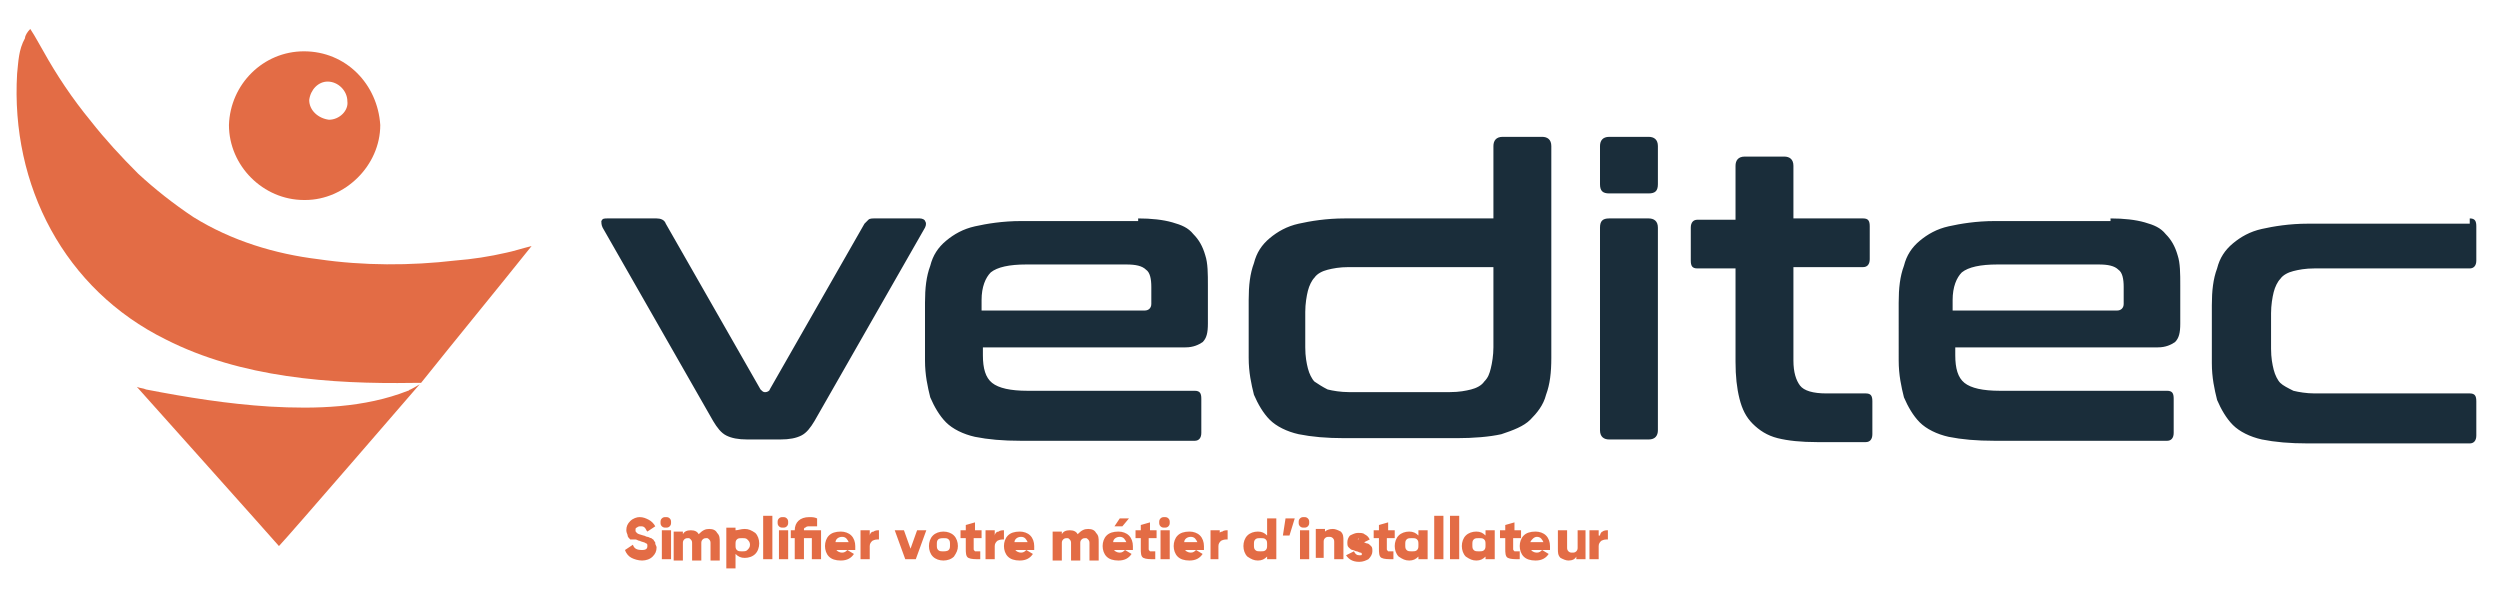 <svg version="1.1" id="Calque_1" xmlns="http://www.w3.org/2000/svg" x="0" y="0" viewBox="0 0 190 45" xml:space="preserve"><style>.st1{fill:#e36c45}</style><path d="M49.9 16.6c.3 0 .6.1.7.4l7.2 12.6c.1.1.2.2.3.2h.1c.1 0 .3-.1.3-.2L65.7 17l.3-.3c.1-.1.3-.1.5-.1h3.4c.2 0 .4.1.4.2.1.1.1.3 0 .5L61.9 32c-.3.5-.6.9-1 1.1-.4.2-.9.3-1.6.3h-2.5c-.7 0-1.2-.1-1.6-.3-.4-.2-.7-.6-1-1.1l-8.4-14.7c-.1-.2-.1-.4-.1-.5.1-.2.2-.2.5-.2h3.7zm36.6 0c1 0 1.9.1 2.6.3.7.2 1.2.4 1.6.9.4.4.7.9.9 1.6.2.6.2 1.4.2 2.3v2.9c0 .7-.1 1.1-.4 1.4-.3.2-.7.4-1.3.4H74.7v.6c0 1 .2 1.7.7 2.1.5.4 1.4.6 2.7.6h12.7c.4 0 .5.2.5.6v2.6c0 .4-.2.6-.5.6H77.6c-1.4 0-2.5-.1-3.5-.3-.9-.2-1.7-.6-2.2-1.1-.5-.5-.9-1.2-1.2-1.9-.2-.8-.4-1.7-.4-2.8V23c0-1.1.1-2 .4-2.8.2-.8.6-1.4 1.2-1.9s1.3-.9 2.2-1.1c.9-.2 2.1-.4 3.5-.4h8.9zm-11.8 7H87c.3 0 .5-.2.5-.5v-1.3c0-.6-.1-1.1-.4-1.3-.3-.3-.8-.4-1.5-.4H78c-1.3 0-2.2.2-2.7.6-.4.4-.7 1.1-.7 2.1v.8zm38.8-7v-5.5c0-.4.2-.7.7-.7h3c.4 0 .7.2.7.7v16.1c0 1.1-.1 2-.4 2.8-.2.8-.7 1.4-1.2 1.9s-1.3.8-2.2 1.1c-.9.2-2.1.3-3.4.3h-8.5c-1.4 0-2.5-.1-3.5-.3-.9-.2-1.7-.6-2.2-1.1-.5-.5-.9-1.2-1.2-1.9-.2-.8-.4-1.7-.4-2.8v-4.4c0-1.1.1-2 .4-2.8.2-.8.6-1.4 1.2-1.9s1.3-.9 2.2-1.1c.9-.2 2.1-.4 3.5-.4h11.3zm-3.3 13.2c.7 0 1.2-.1 1.6-.2.4-.1.8-.3 1-.6.3-.3.4-.6.5-1 .1-.4.2-1 .2-1.6v-6.1h-11c-.7 0-1.2.1-1.6.2-.4.1-.8.3-1 .6-.2.2-.4.6-.5 1-.1.4-.2 1-.2 1.6v2.7c0 .7.1 1.2.2 1.6.1.4.3.8.5 1 .3.2.6.4 1 .6.4.1 1 .2 1.6.2h7.7zm15.1-13.2c.4 0 .7.2.7.7v15.4c0 .4-.2.7-.7.7h-3c-.4 0-.7-.2-.7-.7V17.3c0-.5.2-.7.7-.7h3zm0-6.2c.4 0 .7.2.7.7V14c0 .5-.2.7-.7.7h-3c-.5 0-.7-.2-.7-.7v-2.9c0-.4.2-.7.7-.7h3zm6.6 6.2v-4c0-.4.2-.7.7-.7h3c.4 0 .7.2.7.7v4h5.3c.4 0 .5.2.5.6v2.5c0 .4-.2.6-.5.6h-5.3v7.1c0 .9.2 1.5.5 1.9.3.4 1 .6 2 .6h3c.4 0 .5.2.5.6V33c0 .4-.2.6-.5.6h-3.7c-1.2 0-2.2-.1-3-.3-.8-.2-1.4-.6-1.9-1.1-.5-.5-.8-1.1-1-1.9-.2-.8-.3-1.7-.3-2.8v-7.1H129c-.4 0-.5-.2-.5-.6v-2.5c0-.4.2-.6.5-.6h2.9zm28.5 0c1 0 1.9.1 2.6.3.7.2 1.2.4 1.6.9.4.4.7.9.9 1.6.2.6.2 1.4.2 2.3v2.9c0 .7-.1 1.1-.4 1.4-.3.2-.7.4-1.3.4h-15.4v.6c0 1 .2 1.7.7 2.1.5.4 1.4.6 2.7.6h12.7c.4 0 .5.2.5.6v2.6c0 .4-.2.6-.5.6h-13.1c-1.4 0-2.5-.1-3.5-.3-.9-.2-1.7-.6-2.2-1.1-.5-.5-.9-1.2-1.2-1.9-.2-.8-.4-1.7-.4-2.8V23c0-1.1.1-2 .4-2.8.2-.8.6-1.4 1.2-1.9s1.3-.9 2.2-1.1c.9-.2 2.1-.4 3.5-.4h8.8zm-11.9 7h12.4c.3 0 .5-.2.5-.5v-1.3c0-.6-.1-1.1-.4-1.3-.3-.3-.8-.4-1.5-.4h-7.7c-1.3 0-2.2.2-2.7.6-.4.4-.7 1.1-.7 2.1v.8zm39.2-7c.4 0 .5.2.5.6v2.6c0 .4-.2.6-.5.6h-11.8c-.7 0-1.2.1-1.6.2-.4.1-.8.3-1 .6-.2.2-.4.6-.5 1-.1.4-.2 1-.2 1.6v2.7c0 .7.1 1.2.2 1.6.1.4.3.8.5 1 .2.2.6.4 1 .6.4.1 1 .2 1.6.2h11.8c.4 0 .5.2.5.6v2.6c0 .4-.2.6-.5.6h-12.3c-1.4 0-2.5-.1-3.5-.3-.9-.2-1.7-.6-2.2-1.1-.5-.5-.9-1.2-1.2-1.9-.2-.8-.4-1.7-.4-2.8v-4.4c0-1.1.1-2 .4-2.8.2-.8.6-1.4 1.2-1.9s1.3-.9 2.2-1.1c.9-.2 2.1-.4 3.5-.4h12.3z" fill="#1a2d3a"/><path class="st1" d="M48.8 42.6c-.3 0-.6-.1-.8-.2-.2-.1-.4-.3-.5-.6l.6-.4c.1.3.3.4.7.4.3 0 .4-.1.4-.3 0-.1 0-.2-.1-.2-.1-.1-.3-.1-.5-.2-.1 0-.2-.1-.3-.1h-.4c-.1-.1-.2-.2-.2-.3 0-.1-.1-.2-.1-.4 0-.3.1-.5.3-.7.2-.2.5-.3.7-.3.3 0 .5.1.7.2.2.1.4.3.5.5l-.6.4c-.1-.1-.1-.2-.2-.3-.1-.1-.2-.1-.3-.1-.1 0-.2 0-.3.1-.1 0-.1.1-.1.2s0 .1.1.2.2.1.5.2c.1 0 .2.1.3.1.1 0 .2.1.3.1.1.1.2.1.2.2.1.1.1.1.1.2s.1.2.1.3c0 .3-.1.5-.3.7-.2.2-.5.3-.8.3zm2.1-2.6c-.1.1-.2.1-.3.1-.1 0-.2 0-.3-.1-.1-.1-.1-.2-.1-.3s0-.2.1-.3c.1-.1.2-.1.3-.1.1 0 .2 0 .3.1.1.1.1.2.1.3s0 .2-.1.3zm-.6 2.5v-2.2h.7v2.2h-.7zm3.6-2.3c.3 0 .5.1.6.3.2.2.2.4.2.7v1.4H54v-1.3c0-.1 0-.2-.1-.3-.1-.1-.1-.1-.2-.1s-.2 0-.3.1c-.1.1-.1.2-.1.3v1.3h-.7v-1.3c0-.1 0-.2-.1-.3-.1-.1-.1-.1-.2-.1s-.2 0-.3.1c-.1.1-.1.2-.1.3v1.3h-.7v-2.2h.7v.2c.1-.2.3-.3.6-.3s.5.1.6.3c.3-.3.5-.4.8-.4zm2.7 0c.3 0 .5.1.8.3.2.2.3.5.3.8 0 .3-.1.6-.3.8-.2.2-.5.3-.8.3-.3 0-.5-.1-.7-.3v1.1h-.7v-3.1h.7v.2c.2 0 .4-.1.7-.1zm-.6 1.6c.1.1.2.1.4.1s.3 0 .4-.1c.1-.1.2-.2.2-.4s-.1-.3-.2-.4c-.1-.1-.2-.1-.4-.1s-.3 0-.4.1c-.1.1-.1.2-.1.4s0 .3.1.4zm2 .7v-3.3h.7v3.3H58zm1.8-2.5c-.1.1-.2.1-.3.1s-.2 0-.3-.1c-.1-.1-.1-.2-.1-.3s0-.2.1-.3c.1-.1.2-.1.3-.1s.2 0 .3.1c.1.1.1.2.1.3s0 .2-.1.3zm-.6 2.5v-2.2h.7v2.2h-.7zm3.2-2.2v2.2h-.7v-1.6h-.6v1.6h-.7v-1.6h-.3v-.6h.3c0-.6.4-1 1.1-1 .2 0 .4 0 .6.1v.6h-.6c-.1 0-.2 0-.3.1-.1 0-.1.1-.1.2h1.3zm1.1 1.4c.1.2.3.3.5.3s.3-.1.4-.2l.5.3c-.2.3-.5.5-1 .5-.4 0-.7-.1-.9-.3-.2-.2-.3-.5-.3-.8 0-.3.1-.6.3-.8.2-.2.5-.3.9-.3.3 0 .6.1.8.3.2.2.3.5.3.8v.3h-1.5zm0-.5h1c-.1-.2-.2-.4-.5-.4s-.5.2-.5.4zm2.6-.5c0-.1.1-.3.3-.3.1-.1.3-.1.4-.1v.7c-.2 0-.3 0-.5.1-.1.1-.2.2-.2.4v1h-.7v-2.2h.7v.4zm3.6-.4h.7l-.8 2.2h-.8l-.8-2.2h.7l.5 1.4.5-1.4zm2.8 2c-.2.2-.5.3-.8.3-.3 0-.6-.1-.8-.3-.2-.2-.3-.5-.3-.8 0-.3.1-.6.3-.8.2-.2.5-.3.8-.3.3 0 .6.1.8.3.2.2.3.5.3.8 0 .3-.1.5-.3.8zm-1.2-.5c.1.1.2.1.4.1.1 0 .3 0 .4-.1.1-.1.1-.2.1-.4s0-.3-.1-.4c-.1-.1-.2-.1-.4-.1-.1 0-.3 0-.4.1-.1.1-.1.2-.1.4s0 .3.1.4zm3.2-.9H74v.8c0 .1 0 .1.1.2h.4v.6c-.4 0-.7 0-.9-.1-.2-.1-.2-.4-.2-.7v-.8H73v-.6h.4v-.4l.7-.2v.6h.5v.6zm1.1-.2c0-.1.1-.3.3-.3.1-.1.3-.1.4-.1v.7c-.2 0-.3 0-.5.1-.1.1-.2.2-.2.4v1h-.7v-2.2h.7v.4zm1.5 1c.1.2.3.3.5.3s.3-.1.4-.2l.5.3c-.2.3-.5.5-1 .5-.4 0-.7-.1-.9-.3-.2-.2-.3-.5-.3-.8 0-.3.1-.6.3-.8.2-.2.5-.3.9-.3.3 0 .6.1.8.3.2.2.3.5.3.8v.3h-1.5zm0-.5h1c-.1-.2-.2-.4-.5-.4s-.5.2-.5.4zm5.6-1c.3 0 .5.1.6.3.2.2.2.4.2.7v1.4h-.7v-1.3c0-.1 0-.2-.1-.3-.1-.1-.1-.1-.2-.1s-.2 0-.3.1c-.1.1-.1.2-.1.3v1.3h-.7v-1.3c0-.1 0-.2-.1-.3-.1-.1-.1-.1-.2-.1s-.2 0-.3.1c-.1.1-.1.2-.1.3v1.3H80v-2.2h.7v.2c.1-.2.3-.3.6-.3s.5.1.6.3c.3-.3.5-.4.8-.4zm3.1-.8l-.5.6h-.6l.4-.6h.7zm-1.2 2.3c.1.2.3.3.5.3s.3-.1.4-.2l.5.3c-.2.3-.5.5-1 .5-.4 0-.7-.1-.9-.3-.2-.2-.3-.5-.3-.8 0-.3.1-.6.3-.8.2-.2.5-.3.9-.3.3 0 .6.1.8.3.2.2.3.5.3.8v.3h-1.5zm0-.5h1c-.1-.2-.2-.4-.5-.4s-.5.2-.5.4zm3.2-.3h-.5v.8c0 .1 0 .1.1.2h.4v.6c-.4 0-.7 0-.9-.1-.2-.1-.2-.4-.2-.7v-.8h-.4v-.6h.4v-.4l.7-.2v.6h.5v.6zm1-.9c-.1.1-.2.1-.3.1-.1 0-.2 0-.3-.1-.1-.1-.1-.2-.1-.3s0-.2.1-.3c.1-.1.2-.1.3-.1.1 0 .2 0 .3.1.1.1.1.2.1.3s0 .2-.1.3zm-.6 2.5v-2.2h.7v2.2h-.7zm1.8-.8c.1.2.3.3.5.3s.3-.1.4-.2l.5.3c-.2.3-.5.5-1 .5-.4 0-.7-.1-.9-.3-.2-.2-.3-.5-.3-.8 0-.3.1-.6.3-.8.2-.2.5-.3.9-.3.3 0 .6.1.8.3.2.2.3.5.3.8v.3H90zm0-.5h1c-.1-.2-.2-.4-.5-.4s-.5.2-.5.4zm2.6-.5c0-.1.1-.3.3-.3.1-.1.3-.1.4-.1v.7c-.2 0-.3 0-.5.1-.1.1-.2.2-.2.4v1H92v-2.2h.7v.4zm3.7-1.3h.7v3.1h-.7v-.2c-.2.2-.4.3-.7.3-.3 0-.5-.1-.8-.3-.2-.2-.3-.5-.3-.8 0-.3.1-.6.3-.8.2-.2.5-.3.8-.3.3 0 .5.1.7.3v-1.3zm-.9 2.4c.1.1.2.1.4.1s.3 0 .4-.1c.1-.1.1-.2.1-.4s0-.3-.1-.4c-.1-.1-.2-.1-.4-.1s-.3 0-.4.1c-.1.1-.1.2-.1.4s0 .3.1.4zm3-2.4l-.4 1.3h-.5l.2-1.3h.7zm1 .6c-.1.1-.2.1-.3.1-.1 0-.2 0-.3-.1-.1-.1-.1-.2-.1-.3s0-.2.1-.3c.1-.1.2-.1.3-.1.1 0 .2 0 .3.1.1.1.1.2.1.3s0 .2-.1.3zm-.6 2.5v-2.2h.7v2.2h-.7zm2.5-2.3c.2 0 .4.1.6.2.2.2.2.4.2.7v1.4h-.7v-1.3c0-.1 0-.2-.1-.3-.1-.1-.2-.1-.3-.1-.1 0-.2 0-.3.1-.1.1-.1.2-.1.3v1.2h-.6v-2.2h.7v.2c.1-.1.3-.2.6-.2zm1.9.8s0 .1.1.1.2.1.3.1c.1 0 .2.1.3.1.1 0 .2.1.3.2.1.1.1.2.1.4s-.1.4-.3.6c-.2.1-.4.2-.7.2-.5 0-.8-.2-1-.5l.6-.3c.1.2.2.3.4.3s.2 0 .2-.1c0 0 0-.1-.1-.1s-.2-.1-.3-.1c-.1 0-.2-.1-.3-.1-.1 0-.2-.1-.3-.2-.1-.1-.1-.2-.1-.4s.1-.4.2-.5c.2-.1.4-.2.6-.2.2 0 .4 0 .5.1.2.1.3.2.4.4l-.6.3c-.1-.1-.2-.2-.3-.2.1-.3 0-.2 0-.1zm2.7-.1h-.5v.8c0 .1 0 .1.1.2h.4v.6c-.4 0-.7 0-.9-.1-.2-.1-.2-.4-.2-.7v-.8h-.4v-.6h.4v-.4l.7-.2v.6h.5v.6zm1.9-.6h.7v2.2h-.7v-.2c-.2.2-.4.3-.7.3-.3 0-.5-.1-.8-.3-.2-.2-.3-.5-.3-.8 0-.3.1-.6.3-.8.2-.2.5-.3.8-.3.3 0 .5.1.7.3v-.4zm-.9 1.5c.1.1.2.1.4.1s.3 0 .4-.1c.1-.1.1-.2.1-.4s0-.3-.1-.4c-.1-.1-.2-.1-.4-.1s-.3 0-.4.1c-.1.1-.1.2-.1.4s0 .3.1.4zm2.1.7v-3.3h.7v3.3h-.7zm1.2 0v-3.3h.7v3.3h-.7zm2.7-2.2h.7v2.2h-.7v-.2c-.2.2-.4.3-.7.3-.3 0-.5-.1-.8-.3-.2-.2-.3-.5-.3-.8 0-.3.1-.6.3-.8.2-.2.5-.3.8-.3.3 0 .5.1.7.3v-.4zm-.9 1.5c.1.1.2.1.4.1s.3 0 .4-.1c.1-.1.1-.2.1-.4s0-.3-.1-.4c-.1-.1-.2-.1-.4-.1s-.3 0-.4.1c-.1.1-.1.2-.1.4s0 .3.1.4zm3.4-.9h-.4v.8c0 .1 0 .1.1.2h.4v.6c-.4 0-.7 0-.9-.1-.2-.1-.2-.4-.2-.7v-.8h-.4v-.6h.4v-.4l.7-.2v.6h.5v.6z"/><path class="st1" d="M116.3 41.7c.1.2.3.3.5.3s.3-.1.4-.2l.5.3c-.2.3-.5.5-1 .5-.4 0-.7-.1-.9-.3-.2-.2-.3-.5-.3-.8 0-.3.1-.6.3-.8.2-.2.5-.3.9-.3.3 0 .6.1.8.3.2.2.3.5.3.8v.3h-1.5zm0-.5h1c-.1-.2-.2-.4-.5-.4-.2 0-.4.2-.5.4zm3.5-.9h.7v2.2h-.7v-.2c-.1.2-.3.3-.6.3-.2 0-.4-.1-.6-.2-.2-.2-.2-.4-.2-.7v-1.4h.7v1.3c0 .1 0 .2.1.3.1.1.2.1.3.1.1 0 .2 0 .3-.1.1-.1.1-.2.1-.3v-1.3zm1.8.4c0-.1.1-.3.2-.3.1-.1.3-.1.4-.1v.7c-.2 0-.3 0-.5.1-.1.1-.2.2-.2.4v1h-.7v-2.2h.7v.4zM23.1 3.9c-3.1 0-5.6 2.5-5.7 5.6 0 3.1 2.6 5.7 5.7 5.7h.1c3 0 5.7-2.6 5.7-5.7-.2-3.1-2.6-5.6-5.8-5.6zM25 9.1c-.8-.1-1.5-.7-1.5-1.5.1-.8.7-1.4 1.4-1.4.8 0 1.5.7 1.5 1.5.1.7-.6 1.4-1.4 1.4z"/><path class="st1" d="M38.5 19.2c-1.3.3-2.6.5-3.9.6-3.4.4-7 .4-10.4-.1-3.3-.4-6.6-1.4-9.5-3.2-1.5-1-2.9-2.1-4.2-3.3-1.3-1.3-2.5-2.6-3.6-4-1.4-1.7-2.6-3.5-3.6-5.3-.3-.5-.6-1.1-1-1.7-.2.2-.4.5-.4.7-.5.9-.5 1.8-.6 2.7C.8 14.1 4.9 22 12.6 25.8c5.7 2.9 12.5 3.4 18.8 3.3h.6c2.8-3.5 5.6-6.9 8.4-10.4-.8.2-1.4.4-1.9.5zm-6.6 10s-.3.2-.7.4c-.1 0-.1.1-.2.1-3.3 1.3-7 1.4-10.5 1.2-3.2-.2-6.3-.7-9.4-1.3-.2-.1-.5-.1-.7-.2 0 0 10.2 11.4 10.8 12.1.6-.6 10.7-12.3 10.7-12.3z"/></svg>